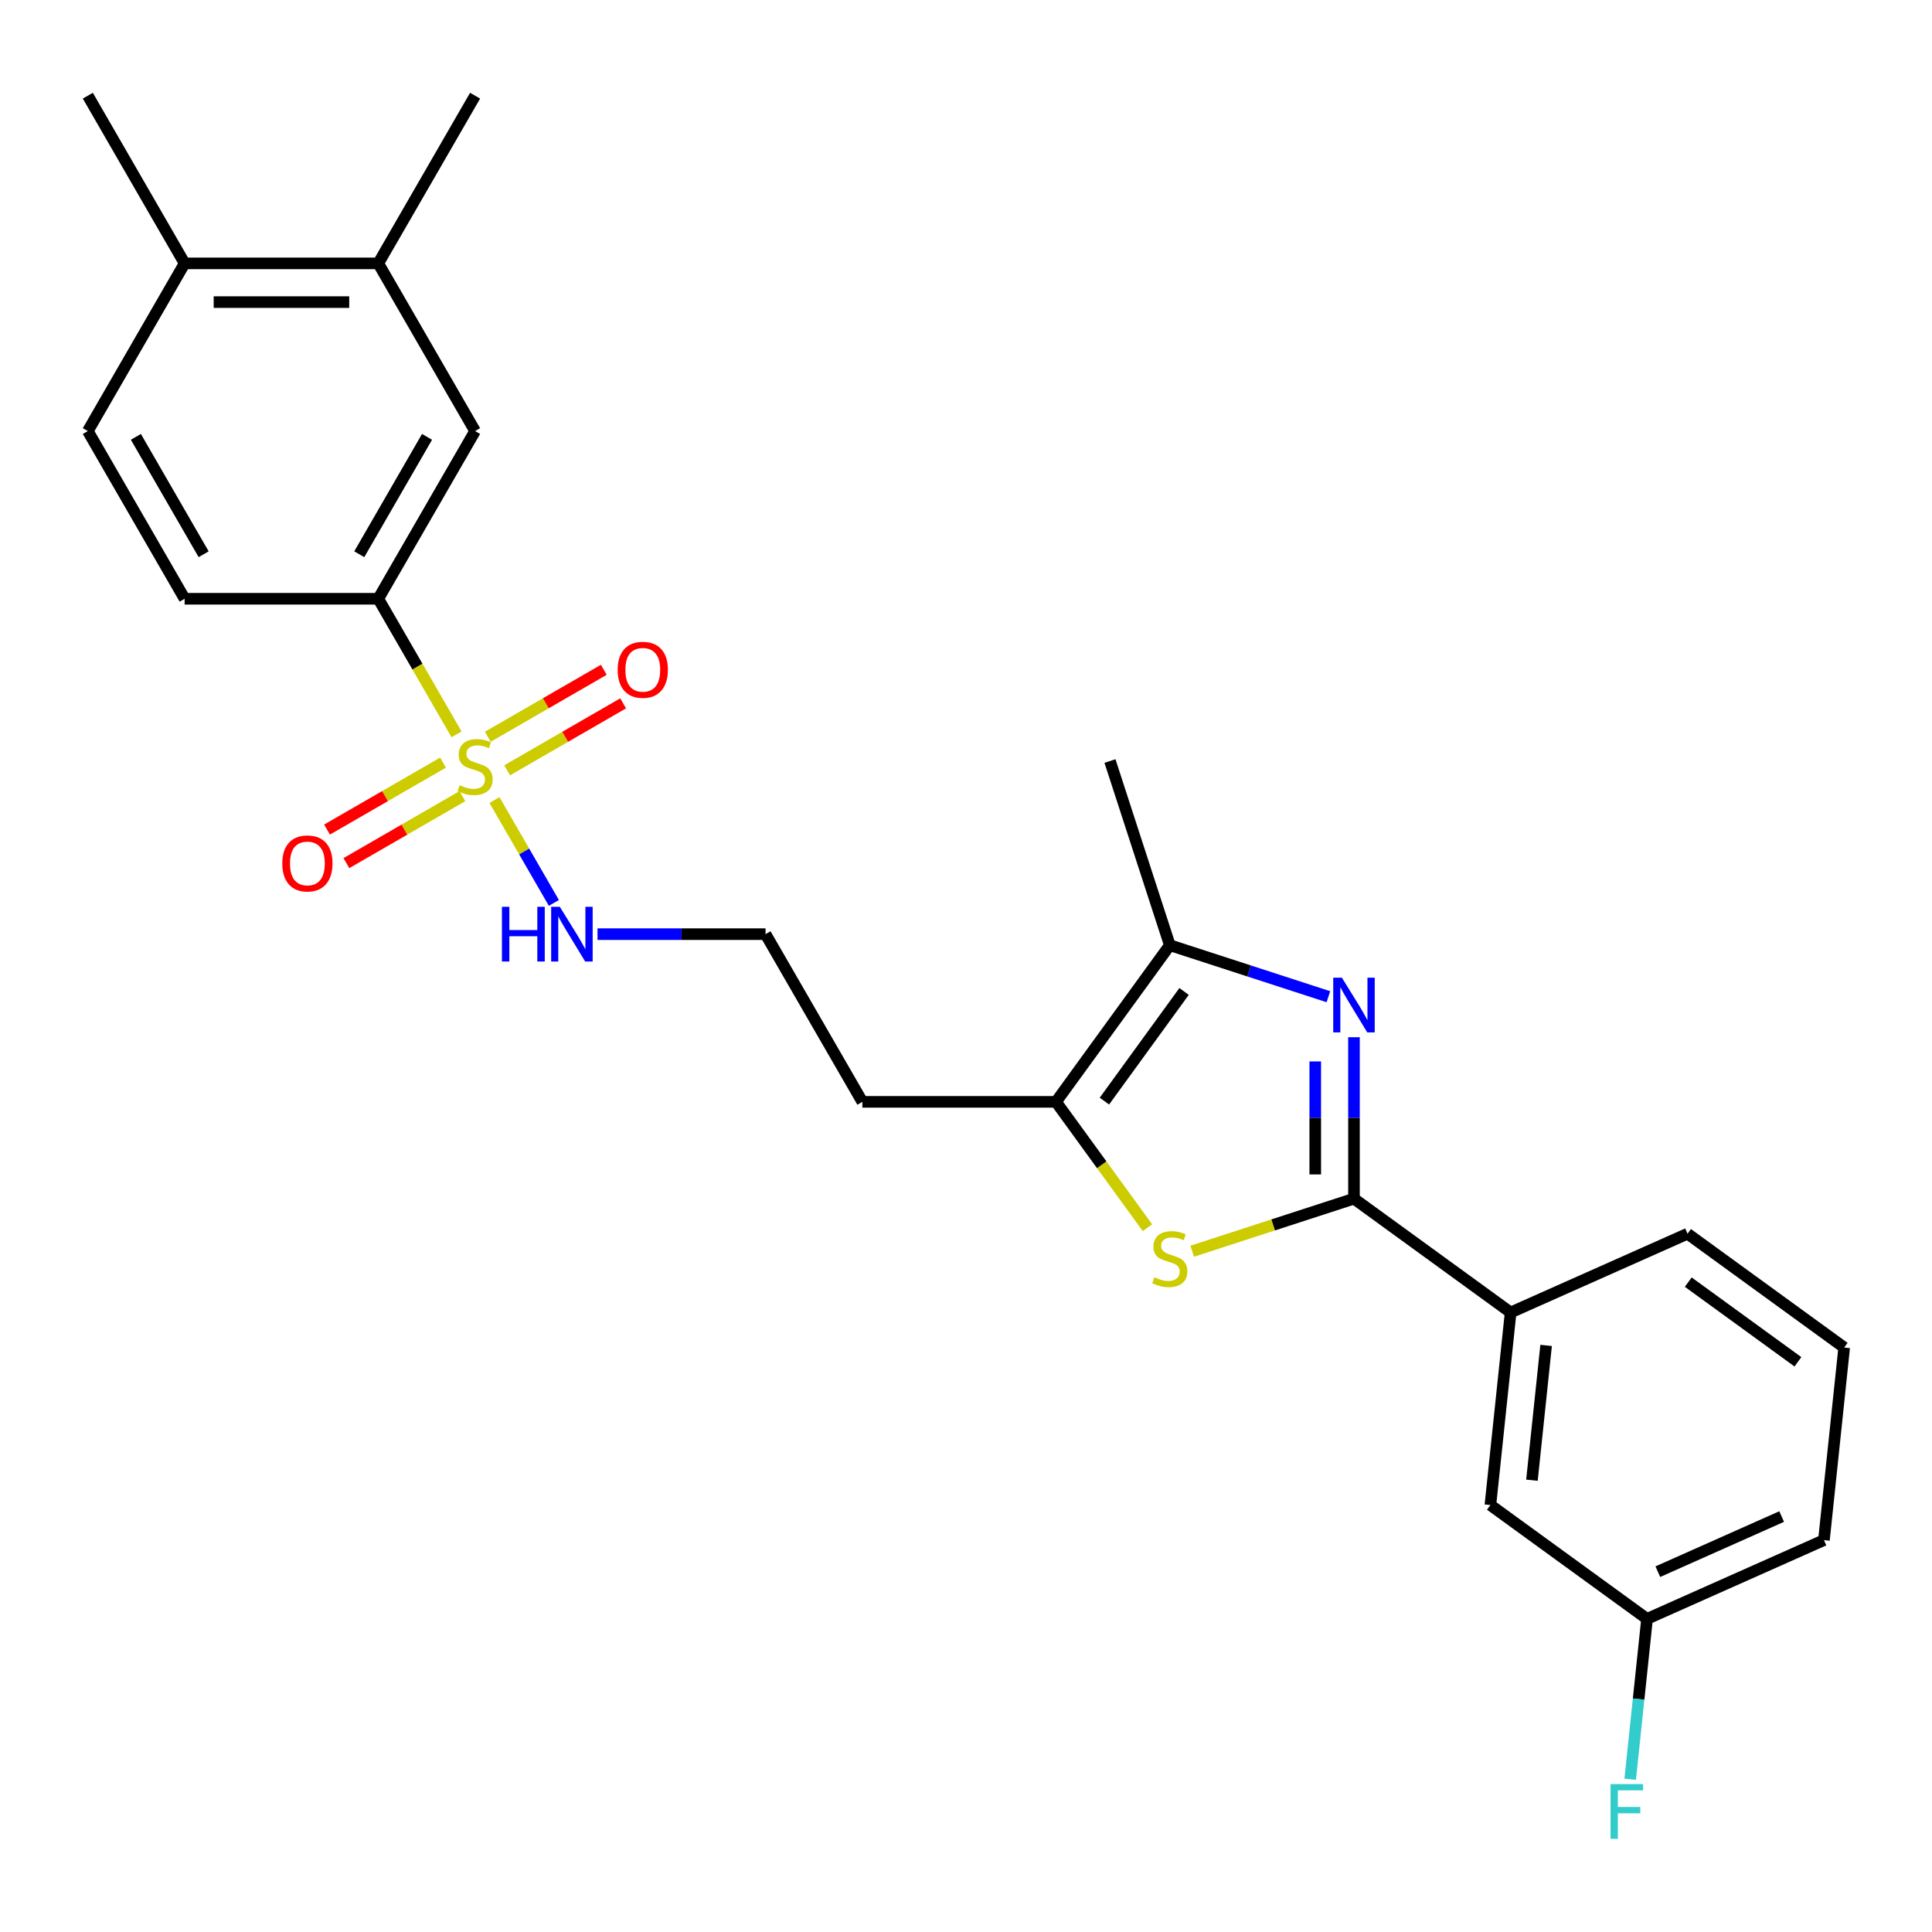 <?xml version='1.0' encoding='iso-8859-1'?>
<svg version='1.1' baseProfile='full'
              xmlns='http://www.w3.org/2000/svg'
                      xmlns:rdkit='http://www.rdkit.org/xml'
                      xmlns:xlink='http://www.w3.org/1999/xlink'
                  xml:space='preserve'
width='1000px' height='1000px' viewBox='0 0 1000 1000'>
<!-- END OF HEADER -->
<rect style='opacity:1.0;fill:#FFFFFF;stroke:none' width='1000' height='1000' x='0' y='0'> </rect>
<path class='bond-5' d='M 236.307,380.092 L 216.05,345.005' style='fill:none;fill-rule:evenodd;stroke:#CCCC00;stroke-width:6px;stroke-linecap:butt;stroke-linejoin:miter;stroke-opacity:1' />
<path class='bond-5' d='M 216.05,345.005 L 195.793,309.919' style='fill:none;fill-rule:evenodd;stroke:#000000;stroke-width:6px;stroke-linecap:butt;stroke-linejoin:miter;stroke-opacity:1' />
<path class='bond-8' d='M 229.309,394.726 L 199.289,412.059' style='fill:none;fill-rule:evenodd;stroke:#CCCC00;stroke-width:6px;stroke-linecap:butt;stroke-linejoin:miter;stroke-opacity:1' />
<path class='bond-8' d='M 199.289,412.059 L 169.268,429.391' style='fill:none;fill-rule:evenodd;stroke:#FF0000;stroke-width:6px;stroke-linecap:butt;stroke-linejoin:miter;stroke-opacity:1' />
<path class='bond-8' d='M 239.332,412.086 L 209.311,429.418' style='fill:none;fill-rule:evenodd;stroke:#CCCC00;stroke-width:6px;stroke-linecap:butt;stroke-linejoin:miter;stroke-opacity:1' />
<path class='bond-8' d='M 209.311,429.418 L 179.291,446.751' style='fill:none;fill-rule:evenodd;stroke:#FF0000;stroke-width:6px;stroke-linecap:butt;stroke-linejoin:miter;stroke-opacity:1' />
<path class='bond-9' d='M 262.503,398.708 L 292.524,381.376' style='fill:none;fill-rule:evenodd;stroke:#CCCC00;stroke-width:6px;stroke-linecap:butt;stroke-linejoin:miter;stroke-opacity:1' />
<path class='bond-9' d='M 292.524,381.376 L 322.545,364.043' style='fill:none;fill-rule:evenodd;stroke:#FF0000;stroke-width:6px;stroke-linecap:butt;stroke-linejoin:miter;stroke-opacity:1' />
<path class='bond-9' d='M 252.481,381.348 L 282.501,364.016' style='fill:none;fill-rule:evenodd;stroke:#CCCC00;stroke-width:6px;stroke-linecap:butt;stroke-linejoin:miter;stroke-opacity:1' />
<path class='bond-9' d='M 282.501,364.016 L 312.522,346.684' style='fill:none;fill-rule:evenodd;stroke:#FF0000;stroke-width:6px;stroke-linecap:butt;stroke-linejoin:miter;stroke-opacity:1' />
<path class='bond-11' d='M 255.944,414.103 L 271.315,440.727' style='fill:none;fill-rule:evenodd;stroke:#CCCC00;stroke-width:6px;stroke-linecap:butt;stroke-linejoin:miter;stroke-opacity:1' />
<path class='bond-11' d='M 271.315,440.727 L 286.687,467.352' style='fill:none;fill-rule:evenodd;stroke:#0000FF;stroke-width:6px;stroke-linecap:butt;stroke-linejoin:miter;stroke-opacity:1' />
<path class='bond-0' d='M 687.57,515.897 L 646.533,502.563' style='fill:none;fill-rule:evenodd;stroke:#0000FF;stroke-width:6px;stroke-linecap:butt;stroke-linejoin:miter;stroke-opacity:1' />
<path class='bond-0' d='M 646.533,502.563 L 605.495,489.229' style='fill:none;fill-rule:evenodd;stroke:#000000;stroke-width:6px;stroke-linecap:butt;stroke-linejoin:miter;stroke-opacity:1' />
<path class='bond-27' d='M 700.816,536.866 L 700.816,578.646' style='fill:none;fill-rule:evenodd;stroke:#0000FF;stroke-width:6px;stroke-linecap:butt;stroke-linejoin:miter;stroke-opacity:1' />
<path class='bond-27' d='M 700.816,578.646 L 700.816,620.426' style='fill:none;fill-rule:evenodd;stroke:#000000;stroke-width:6px;stroke-linecap:butt;stroke-linejoin:miter;stroke-opacity:1' />
<path class='bond-27' d='M 680.771,549.4 L 680.771,578.646' style='fill:none;fill-rule:evenodd;stroke:#0000FF;stroke-width:6px;stroke-linecap:butt;stroke-linejoin:miter;stroke-opacity:1' />
<path class='bond-27' d='M 680.771,578.646 L 680.771,607.892' style='fill:none;fill-rule:evenodd;stroke:#000000;stroke-width:6px;stroke-linecap:butt;stroke-linejoin:miter;stroke-opacity:1' />
<path class='bond-1' d='M 700.816,620.426 L 658.948,634.03' style='fill:none;fill-rule:evenodd;stroke:#000000;stroke-width:6px;stroke-linecap:butt;stroke-linejoin:miter;stroke-opacity:1' />
<path class='bond-1' d='M 658.948,634.03 L 617.081,647.634' style='fill:none;fill-rule:evenodd;stroke:#CCCC00;stroke-width:6px;stroke-linecap:butt;stroke-linejoin:miter;stroke-opacity:1' />
<path class='bond-6' d='M 700.816,620.426 L 781.9,679.338' style='fill:none;fill-rule:evenodd;stroke:#000000;stroke-width:6px;stroke-linecap:butt;stroke-linejoin:miter;stroke-opacity:1' />
<path class='bond-2' d='M 593.91,635.452 L 570.247,602.883' style='fill:none;fill-rule:evenodd;stroke:#CCCC00;stroke-width:6px;stroke-linecap:butt;stroke-linejoin:miter;stroke-opacity:1' />
<path class='bond-2' d='M 570.247,602.883 L 546.584,570.314' style='fill:none;fill-rule:evenodd;stroke:#000000;stroke-width:6px;stroke-linecap:butt;stroke-linejoin:miter;stroke-opacity:1' />
<path class='bond-3' d='M 605.495,489.229 L 546.584,570.314' style='fill:none;fill-rule:evenodd;stroke:#000000;stroke-width:6px;stroke-linecap:butt;stroke-linejoin:miter;stroke-opacity:1' />
<path class='bond-3' d='M 612.875,513.174 L 571.638,569.933' style='fill:none;fill-rule:evenodd;stroke:#000000;stroke-width:6px;stroke-linecap:butt;stroke-linejoin:miter;stroke-opacity:1' />
<path class='bond-20' d='M 605.495,489.229 L 574.524,393.909' style='fill:none;fill-rule:evenodd;stroke:#000000;stroke-width:6px;stroke-linecap:butt;stroke-linejoin:miter;stroke-opacity:1' />
<path class='bond-4' d='M 546.584,570.314 L 446.358,570.314' style='fill:none;fill-rule:evenodd;stroke:#000000;stroke-width:6px;stroke-linecap:butt;stroke-linejoin:miter;stroke-opacity:1' />
<path class='bond-7' d='M 195.793,309.919 L 245.906,223.121' style='fill:none;fill-rule:evenodd;stroke:#000000;stroke-width:6px;stroke-linecap:butt;stroke-linejoin:miter;stroke-opacity:1' />
<path class='bond-7' d='M 185.951,286.877 L 221.03,226.118' style='fill:none;fill-rule:evenodd;stroke:#000000;stroke-width:6px;stroke-linecap:butt;stroke-linejoin:miter;stroke-opacity:1' />
<path class='bond-14' d='M 195.793,309.919 L 95.567,309.919' style='fill:none;fill-rule:evenodd;stroke:#000000;stroke-width:6px;stroke-linecap:butt;stroke-linejoin:miter;stroke-opacity:1' />
<path class='bond-13' d='M 781.9,679.338 L 771.424,779.015' style='fill:none;fill-rule:evenodd;stroke:#000000;stroke-width:6px;stroke-linecap:butt;stroke-linejoin:miter;stroke-opacity:1' />
<path class='bond-13' d='M 800.264,696.385 L 792.931,766.158' style='fill:none;fill-rule:evenodd;stroke:#000000;stroke-width:6px;stroke-linecap:butt;stroke-linejoin:miter;stroke-opacity:1' />
<path class='bond-21' d='M 781.9,679.338 L 873.461,638.572' style='fill:none;fill-rule:evenodd;stroke:#000000;stroke-width:6px;stroke-linecap:butt;stroke-linejoin:miter;stroke-opacity:1' />
<path class='bond-10' d='M 245.906,223.121 L 195.793,136.323' style='fill:none;fill-rule:evenodd;stroke:#000000;stroke-width:6px;stroke-linecap:butt;stroke-linejoin:miter;stroke-opacity:1' />
<path class='bond-23' d='M 195.793,136.323 L 245.906,49.525' style='fill:none;fill-rule:evenodd;stroke:#000000;stroke-width:6px;stroke-linecap:butt;stroke-linejoin:miter;stroke-opacity:1' />
<path class='bond-26' d='M 195.793,136.323 L 95.567,136.323' style='fill:none;fill-rule:evenodd;stroke:#000000;stroke-width:6px;stroke-linecap:butt;stroke-linejoin:miter;stroke-opacity:1' />
<path class='bond-26' d='M 180.759,156.368 L 110.601,156.368' style='fill:none;fill-rule:evenodd;stroke:#000000;stroke-width:6px;stroke-linecap:butt;stroke-linejoin:miter;stroke-opacity:1' />
<path class='bond-18' d='M 309.265,483.515 L 352.755,483.515' style='fill:none;fill-rule:evenodd;stroke:#0000FF;stroke-width:6px;stroke-linecap:butt;stroke-linejoin:miter;stroke-opacity:1' />
<path class='bond-18' d='M 352.755,483.515 L 396.245,483.515' style='fill:none;fill-rule:evenodd;stroke:#000000;stroke-width:6px;stroke-linecap:butt;stroke-linejoin:miter;stroke-opacity:1' />
<path class='bond-12' d='M 95.567,136.323 L 45.455,223.121' style='fill:none;fill-rule:evenodd;stroke:#000000;stroke-width:6px;stroke-linecap:butt;stroke-linejoin:miter;stroke-opacity:1' />
<path class='bond-24' d='M 95.567,136.323 L 45.455,49.525' style='fill:none;fill-rule:evenodd;stroke:#000000;stroke-width:6px;stroke-linecap:butt;stroke-linejoin:miter;stroke-opacity:1' />
<path class='bond-17' d='M 771.424,779.015 L 852.508,837.926' style='fill:none;fill-rule:evenodd;stroke:#000000;stroke-width:6px;stroke-linecap:butt;stroke-linejoin:miter;stroke-opacity:1' />
<path class='bond-15' d='M 95.567,309.919 L 45.455,223.121' style='fill:none;fill-rule:evenodd;stroke:#000000;stroke-width:6px;stroke-linecap:butt;stroke-linejoin:miter;stroke-opacity:1' />
<path class='bond-15' d='M 105.41,286.877 L 70.331,226.118' style='fill:none;fill-rule:evenodd;stroke:#000000;stroke-width:6px;stroke-linecap:butt;stroke-linejoin:miter;stroke-opacity:1' />
<path class='bond-16' d='M 446.358,570.314 L 396.245,483.515' style='fill:none;fill-rule:evenodd;stroke:#000000;stroke-width:6px;stroke-linecap:butt;stroke-linejoin:miter;stroke-opacity:1' />
<path class='bond-19' d='M 852.508,837.926 L 848.146,879.431' style='fill:none;fill-rule:evenodd;stroke:#000000;stroke-width:6px;stroke-linecap:butt;stroke-linejoin:miter;stroke-opacity:1' />
<path class='bond-19' d='M 848.146,879.431 L 843.783,920.937' style='fill:none;fill-rule:evenodd;stroke:#33CCCC;stroke-width:6px;stroke-linecap:butt;stroke-linejoin:miter;stroke-opacity:1' />
<path class='bond-28' d='M 852.508,837.926 L 944.069,797.16' style='fill:none;fill-rule:evenodd;stroke:#000000;stroke-width:6px;stroke-linecap:butt;stroke-linejoin:miter;stroke-opacity:1' />
<path class='bond-28' d='M 858.089,813.499 L 922.182,784.963' style='fill:none;fill-rule:evenodd;stroke:#000000;stroke-width:6px;stroke-linecap:butt;stroke-linejoin:miter;stroke-opacity:1' />
<path class='bond-22' d='M 873.461,638.572 L 954.545,697.483' style='fill:none;fill-rule:evenodd;stroke:#000000;stroke-width:6px;stroke-linecap:butt;stroke-linejoin:miter;stroke-opacity:1' />
<path class='bond-22' d='M 873.841,663.626 L 930.601,704.864' style='fill:none;fill-rule:evenodd;stroke:#000000;stroke-width:6px;stroke-linecap:butt;stroke-linejoin:miter;stroke-opacity:1' />
<path class='bond-25' d='M 954.545,697.483 L 944.069,797.16' style='fill:none;fill-rule:evenodd;stroke:#000000;stroke-width:6px;stroke-linecap:butt;stroke-linejoin:miter;stroke-opacity:1' />
<path  class='atom-0' d='M 237.906 406.437
Q 238.226 406.557, 239.546 407.117
Q 240.866 407.677, 242.306 408.037
Q 243.786 408.357, 245.226 408.357
Q 247.906 408.357, 249.466 407.077
Q 251.026 405.757, 251.026 403.477
Q 251.026 401.917, 250.226 400.957
Q 249.466 399.997, 248.266 399.477
Q 247.066 398.957, 245.066 398.357
Q 242.546 397.597, 241.026 396.877
Q 239.546 396.157, 238.466 394.637
Q 237.426 393.117, 237.426 390.557
Q 237.426 386.997, 239.826 384.797
Q 242.266 382.597, 247.066 382.597
Q 250.346 382.597, 254.066 384.157
L 253.146 387.237
Q 249.746 385.837, 247.186 385.837
Q 244.426 385.837, 242.906 386.997
Q 241.386 388.117, 241.426 390.077
Q 241.426 391.597, 242.186 392.517
Q 242.986 393.437, 244.106 393.957
Q 245.266 394.477, 247.186 395.077
Q 249.746 395.877, 251.266 396.677
Q 252.786 397.477, 253.866 399.117
Q 254.986 400.717, 254.986 403.477
Q 254.986 407.397, 252.346 409.517
Q 249.746 411.597, 245.386 411.597
Q 242.866 411.597, 240.946 411.037
Q 239.066 410.517, 236.826 409.597
L 237.906 406.437
' fill='#CCCC00'/>
<path  class='atom-1' d='M 694.556 506.041
L 703.836 521.041
Q 704.756 522.521, 706.236 525.201
Q 707.716 527.881, 707.796 528.041
L 707.796 506.041
L 711.556 506.041
L 711.556 534.361
L 707.676 534.361
L 697.716 517.961
Q 696.556 516.041, 695.316 513.841
Q 694.116 511.641, 693.756 510.961
L 693.756 534.361
L 690.076 534.361
L 690.076 506.041
L 694.556 506.041
' fill='#0000FF'/>
<path  class='atom-3' d='M 597.495 661.118
Q 597.815 661.238, 599.135 661.798
Q 600.455 662.358, 601.895 662.718
Q 603.375 663.038, 604.815 663.038
Q 607.495 663.038, 609.055 661.758
Q 610.615 660.438, 610.615 658.158
Q 610.615 656.598, 609.815 655.638
Q 609.055 654.678, 607.855 654.158
Q 606.655 653.638, 604.655 653.038
Q 602.135 652.278, 600.615 651.558
Q 599.135 650.838, 598.055 649.318
Q 597.015 647.798, 597.015 645.238
Q 597.015 641.678, 599.415 639.478
Q 601.855 637.278, 606.655 637.278
Q 609.935 637.278, 613.655 638.838
L 612.735 641.918
Q 609.335 640.518, 606.775 640.518
Q 604.015 640.518, 602.495 641.678
Q 600.975 642.798, 601.015 644.758
Q 601.015 646.278, 601.775 647.198
Q 602.575 648.118, 603.695 648.638
Q 604.855 649.158, 606.775 649.758
Q 609.335 650.558, 610.855 651.358
Q 612.375 652.158, 613.455 653.798
Q 614.575 655.398, 614.575 658.158
Q 614.575 662.078, 611.935 664.198
Q 609.335 666.278, 604.975 666.278
Q 602.455 666.278, 600.535 665.718
Q 598.655 665.198, 596.415 664.278
L 597.495 661.118
' fill='#CCCC00'/>
<path  class='atom-9' d='M 146.108 446.91
Q 146.108 440.11, 149.468 436.31
Q 152.828 432.51, 159.108 432.51
Q 165.388 432.51, 168.748 436.31
Q 172.108 440.11, 172.108 446.91
Q 172.108 453.79, 168.708 457.71
Q 165.308 461.59, 159.108 461.59
Q 152.868 461.59, 149.468 457.71
Q 146.108 453.83, 146.108 446.91
M 159.108 458.39
Q 163.428 458.39, 165.748 455.51
Q 168.108 452.59, 168.108 446.91
Q 168.108 441.35, 165.748 438.55
Q 163.428 435.71, 159.108 435.71
Q 154.788 435.71, 152.428 438.51
Q 150.108 441.31, 150.108 446.91
Q 150.108 452.63, 152.428 455.51
Q 154.788 458.39, 159.108 458.39
' fill='#FF0000'/>
<path  class='atom-10' d='M 319.704 346.684
Q 319.704 339.884, 323.064 336.084
Q 326.424 332.284, 332.704 332.284
Q 338.984 332.284, 342.344 336.084
Q 345.704 339.884, 345.704 346.684
Q 345.704 353.564, 342.304 357.484
Q 338.904 361.364, 332.704 361.364
Q 326.464 361.364, 323.064 357.484
Q 319.704 353.604, 319.704 346.684
M 332.704 358.164
Q 337.024 358.164, 339.344 355.284
Q 341.704 352.364, 341.704 346.684
Q 341.704 341.124, 339.344 338.324
Q 337.024 335.484, 332.704 335.484
Q 328.384 335.484, 326.024 338.284
Q 323.704 341.084, 323.704 346.684
Q 323.704 352.404, 326.024 355.284
Q 328.384 358.164, 332.704 358.164
' fill='#FF0000'/>
<path  class='atom-12' d='M 259.799 469.355
L 263.639 469.355
L 263.639 481.395
L 278.119 481.395
L 278.119 469.355
L 281.959 469.355
L 281.959 497.675
L 278.119 497.675
L 278.119 484.595
L 263.639 484.595
L 263.639 497.675
L 259.799 497.675
L 259.799 469.355
' fill='#0000FF'/>
<path  class='atom-12' d='M 289.759 469.355
L 299.039 484.355
Q 299.959 485.835, 301.439 488.515
Q 302.919 491.195, 302.999 491.355
L 302.999 469.355
L 306.759 469.355
L 306.759 497.675
L 302.879 497.675
L 292.919 481.275
Q 291.759 479.355, 290.519 477.155
Q 289.319 474.955, 288.959 474.275
L 288.959 497.675
L 285.279 497.675
L 285.279 469.355
L 289.759 469.355
' fill='#0000FF'/>
<path  class='atom-20' d='M 833.612 923.443
L 850.452 923.443
L 850.452 926.683
L 837.412 926.683
L 837.412 935.283
L 849.012 935.283
L 849.012 938.563
L 837.412 938.563
L 837.412 951.763
L 833.612 951.763
L 833.612 923.443
' fill='#33CCCC'/>
</svg>
